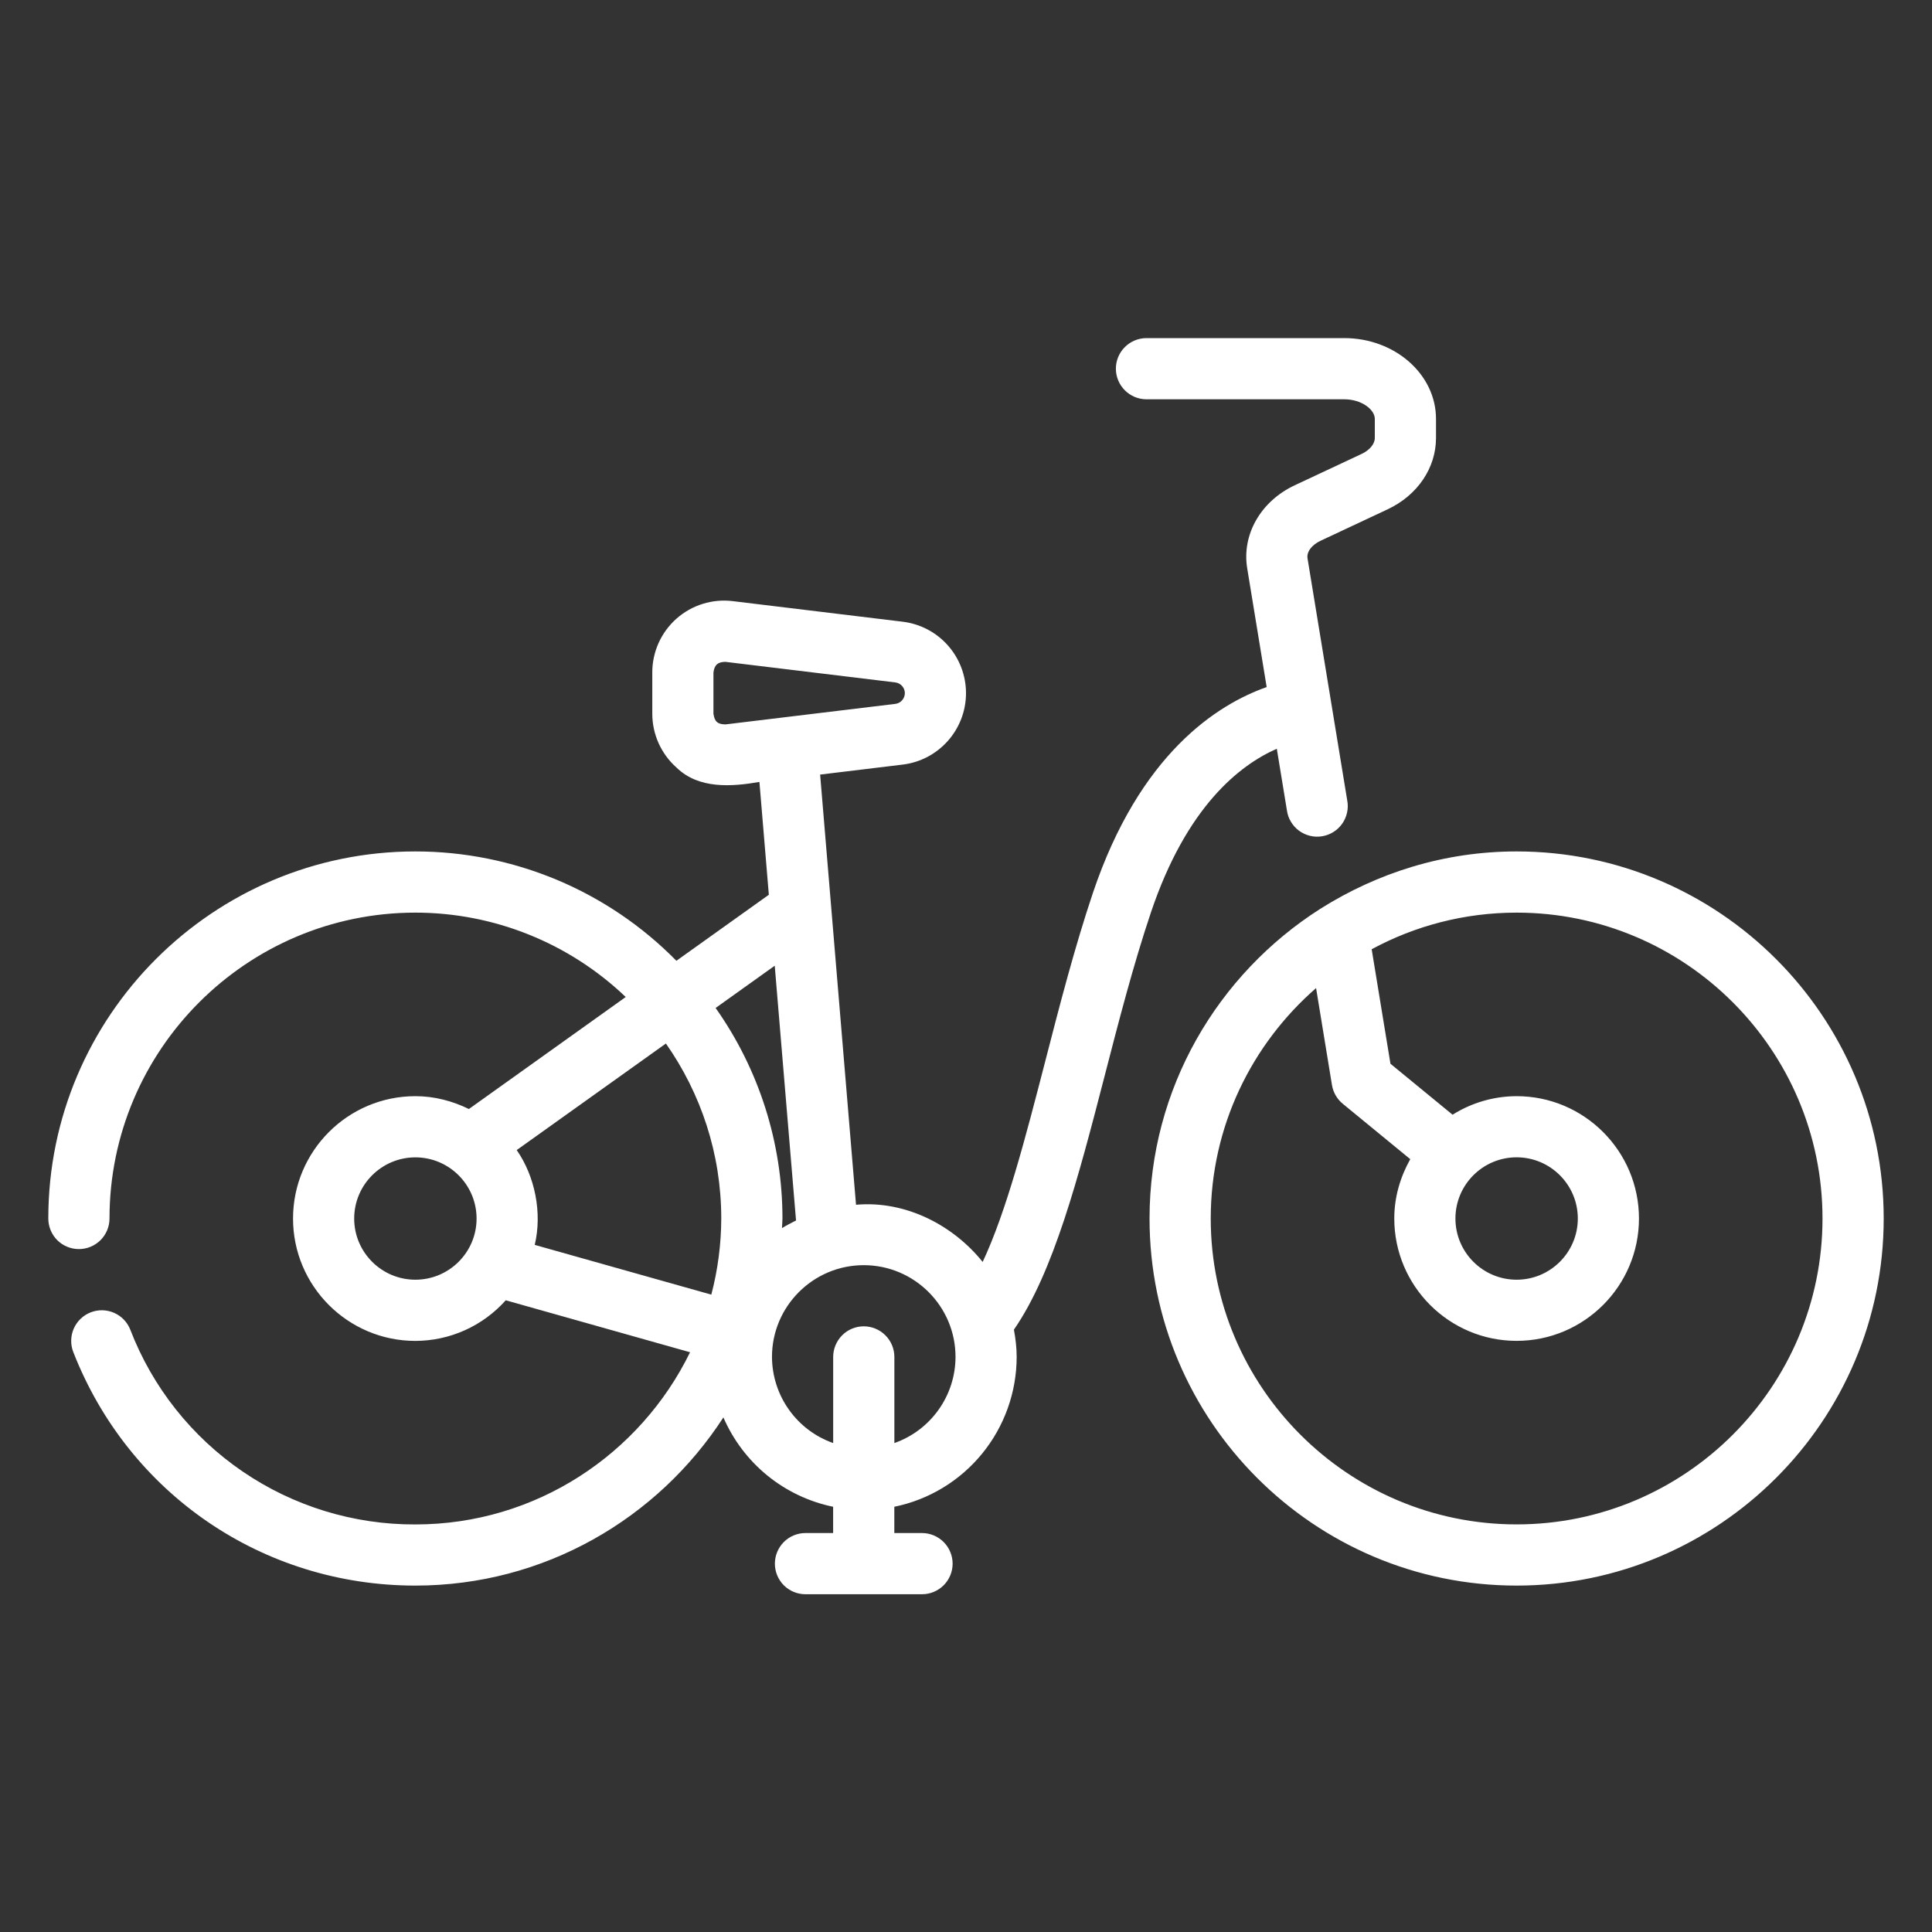 <svg width="40" height="40" viewBox="0 0 40 40" fill="none" xmlns="http://www.w3.org/2000/svg">
<rect x="0" y="0" width="40" height="40" fill="#333333" stroke="none"/>
<g clip-path="url(#clip0_7012_4483)">
<path d="M27.331 18.819C28.517 18.07 29.901 17.628 31.4 17.628C35.591 17.628 39 21.037 39 25.228C39 29.419 35.591 32.828 31.4 32.828C27.209 32.828 23.8 29.419 23.8 25.228C23.8 22.535 25.212 20.17 27.331 18.819ZM31.4 31.561C34.892 31.561 37.733 28.72 37.733 25.228C37.733 21.736 34.892 18.895 31.4 18.895C30.315 18.895 29.293 19.17 28.399 19.653L28.788 22.024L30.074 23.079C30.471 22.829 30.931 22.696 31.4 22.695C32.797 22.695 33.933 23.831 33.933 25.228C33.933 26.625 32.797 27.761 31.4 27.761C30.003 27.761 28.867 26.625 28.867 25.228C28.867 24.78 28.993 24.366 29.198 23.999L27.8 22.852C27.681 22.754 27.602 22.616 27.577 22.465L27.248 20.457C25.915 21.619 25.067 23.324 25.067 25.227C25.067 28.72 27.908 31.561 31.4 31.561ZM30.133 25.228C30.133 25.927 30.701 26.495 31.4 26.495C32.099 26.495 32.667 25.927 32.667 25.228C32.667 24.529 32.099 23.961 31.4 23.961C30.701 23.961 30.133 24.529 30.133 25.228ZM8.6 18.895C5.108 18.895 2.267 21.736 2.267 25.228C2.267 25.396 2.2 25.557 2.081 25.676C1.962 25.794 1.801 25.861 1.633 25.861C1.465 25.861 1.304 25.794 1.185 25.676C1.067 25.557 1 25.396 1 25.228C1 21.037 4.409 17.628 8.6 17.628C9.606 17.628 10.602 17.828 11.53 18.216C12.458 18.605 13.299 19.175 14.004 19.892L15.918 18.525L15.723 16.189C15.144 16.29 14.463 16.338 14.007 15.892C13.849 15.752 13.723 15.58 13.636 15.388C13.55 15.196 13.505 14.988 13.505 14.777V13.925C13.504 13.714 13.549 13.505 13.635 13.313C13.721 13.121 13.848 12.949 14.005 12.809C14.163 12.669 14.349 12.564 14.55 12.502C14.752 12.439 14.964 12.42 15.173 12.446L18.69 12.872C19.051 12.916 19.384 13.09 19.625 13.363C19.866 13.635 20 13.986 20 14.351C20 15.104 19.436 15.74 18.689 15.83L16.98 16.037L17.723 24.943C18.761 24.852 19.74 25.374 20.345 26.127C20.837 25.078 21.23 23.56 21.64 21.975C21.94 20.81 22.251 19.606 22.628 18.485C23.595 15.613 25.193 14.589 26.225 14.225L25.822 11.766C25.707 11.069 26.102 10.378 26.804 10.048L28.191 9.398C28.357 9.32 28.464 9.191 28.464 9.068V8.673C28.464 8.481 28.193 8.267 27.831 8.267H23.737C23.569 8.267 23.407 8.2 23.289 8.081C23.17 7.962 23.103 7.801 23.103 7.633C23.103 7.465 23.17 7.304 23.289 7.186C23.407 7.067 23.569 7 23.737 7H27.831C28.879 7 29.731 7.75 29.731 8.673V9.068C29.731 9.689 29.347 10.255 28.729 10.545L27.343 11.195C27.156 11.283 27.049 11.426 27.071 11.561L27.893 16.572C27.909 16.654 27.908 16.74 27.89 16.822C27.872 16.905 27.838 16.983 27.79 17.052C27.741 17.121 27.68 17.18 27.608 17.225C27.537 17.27 27.457 17.3 27.373 17.314C27.29 17.328 27.205 17.325 27.123 17.305C27.041 17.285 26.963 17.249 26.895 17.199C26.827 17.149 26.77 17.086 26.727 17.013C26.683 16.941 26.655 16.86 26.644 16.777L26.435 15.502C25.665 15.84 24.566 16.7 23.829 18.89C23.466 19.968 23.161 21.149 22.866 22.292C22.327 24.377 21.812 26.344 20.992 27.529C21.026 27.713 21.049 27.901 21.049 28.094C21.048 28.823 20.796 29.53 20.334 30.096C19.873 30.661 19.231 31.05 18.516 31.196V31.74H19.089C19.257 31.74 19.418 31.807 19.537 31.926C19.656 32.045 19.723 32.206 19.723 32.374C19.723 32.542 19.656 32.703 19.537 32.822C19.418 32.94 19.257 33.007 19.089 33.007H16.676C16.508 33.007 16.347 32.94 16.228 32.822C16.11 32.703 16.043 32.542 16.043 32.374C16.043 32.206 16.11 32.045 16.228 31.926C16.347 31.807 16.508 31.74 16.676 31.74H17.249V31.196C16.75 31.093 16.283 30.871 15.887 30.549C15.492 30.227 15.18 29.814 14.977 29.346C13.622 31.438 11.272 32.828 8.599 32.828C5.445 32.828 2.664 30.929 1.517 27.992C1.456 27.835 1.46 27.661 1.527 27.507C1.595 27.353 1.721 27.232 1.877 27.171C2.034 27.11 2.208 27.113 2.362 27.181C2.516 27.248 2.637 27.374 2.698 27.531C3.157 28.722 3.968 29.745 5.022 30.465C6.076 31.185 7.324 31.567 8.6 31.562C11.098 31.562 13.258 30.104 14.287 27.997L10.471 26.921C10.236 27.184 9.948 27.396 9.625 27.541C9.303 27.686 8.953 27.761 8.6 27.762C7.203 27.762 6.067 26.626 6.067 25.229C6.067 23.831 7.203 22.695 8.6 22.695C8.999 22.695 9.372 22.797 9.708 22.961L12.955 20.642C11.782 19.521 10.222 18.895 8.6 18.895ZM18.734 14.351C18.734 14.238 18.649 14.143 18.538 14.129L15.021 13.703C14.867 13.703 14.79 13.763 14.771 13.925V14.777C14.795 14.94 14.856 14.996 15.021 14.998L18.537 14.573C18.591 14.566 18.641 14.54 18.677 14.499C18.713 14.458 18.734 14.405 18.734 14.351ZM16.04 19.994L14.816 20.869C15.717 22.144 16.2 23.667 16.2 25.228C16.2 25.295 16.192 25.361 16.19 25.427C16.283 25.369 16.382 25.319 16.481 25.269L16.04 19.994ZM17.25 29.877V28.094C17.25 27.926 17.317 27.765 17.436 27.646C17.554 27.527 17.715 27.46 17.883 27.46C18.051 27.46 18.212 27.527 18.331 27.646C18.45 27.765 18.517 27.926 18.517 28.094V29.877C18.886 29.747 19.206 29.506 19.433 29.186C19.66 28.867 19.782 28.485 19.783 28.094C19.783 27.046 18.931 26.194 17.883 26.194C16.835 26.194 15.983 27.046 15.983 28.094C15.985 28.485 16.107 28.867 16.334 29.186C16.561 29.506 16.881 29.747 17.25 29.877ZM14.727 26.804C14.862 26.29 14.931 25.76 14.933 25.229C14.933 23.881 14.507 22.633 13.787 21.605L10.698 23.811C11.074 24.351 11.23 25.109 11.071 25.774L14.727 26.804ZM7.333 25.229C7.333 25.927 7.901 26.495 8.6 26.495C9.299 26.495 9.867 25.927 9.867 25.229C9.867 24.53 9.299 23.962 8.6 23.962C7.901 23.962 7.333 24.53 7.333 25.229ZM27.331 18.819C28.517 18.07 29.901 17.628 31.4 17.628C35.591 17.628 39 21.037 39 25.228C39 29.419 35.591 32.828 31.4 32.828C27.209 32.828 23.8 29.419 23.8 25.228C23.8 22.535 25.212 20.17 27.331 18.819ZM31.4 31.561C34.892 31.561 37.733 28.72 37.733 25.228C37.733 21.736 34.892 18.895 31.4 18.895C30.315 18.895 29.293 19.17 28.399 19.653L28.788 22.024L30.074 23.079C30.471 22.829 30.931 22.696 31.4 22.695C32.797 22.695 33.933 23.831 33.933 25.228C33.933 26.625 32.797 27.761 31.4 27.761C30.003 27.761 28.867 26.625 28.867 25.228C28.867 24.78 28.993 24.366 29.198 23.999L27.8 22.852C27.681 22.754 27.602 22.616 27.577 22.465L27.248 20.457C25.915 21.619 25.067 23.324 25.067 25.227C25.067 28.72 27.908 31.561 31.4 31.561ZM30.133 25.228C30.133 25.927 30.701 26.495 31.4 26.495C32.099 26.495 32.667 25.927 32.667 25.228C32.667 24.529 32.099 23.961 31.4 23.961C30.701 23.961 30.133 24.529 30.133 25.228ZM8.6 18.895C5.108 18.895 2.267 21.736 2.267 25.228C2.267 25.396 2.2 25.557 2.081 25.676C1.962 25.794 1.801 25.861 1.633 25.861C1.465 25.861 1.304 25.794 1.185 25.676C1.067 25.557 1 25.396 1 25.228C1 21.037 4.409 17.628 8.6 17.628C9.606 17.628 10.602 17.828 11.53 18.216C12.458 18.605 13.299 19.175 14.004 19.892L15.918 18.525L15.723 16.189C15.144 16.29 14.463 16.338 14.007 15.892C13.849 15.752 13.723 15.58 13.636 15.388C13.55 15.196 13.505 14.988 13.505 14.777V13.925C13.504 13.714 13.549 13.505 13.635 13.313C13.721 13.121 13.848 12.949 14.005 12.809C14.163 12.669 14.349 12.564 14.55 12.502C14.752 12.439 14.964 12.42 15.173 12.446L18.69 12.872C19.051 12.916 19.384 13.09 19.625 13.363C19.866 13.635 20 13.986 20 14.351C20 15.104 19.436 15.74 18.689 15.83L16.98 16.037L17.723 24.943C18.761 24.852 19.74 25.374 20.345 26.127C20.837 25.078 21.23 23.56 21.64 21.975C21.94 20.81 22.251 19.606 22.628 18.485C23.595 15.613 25.193 14.589 26.225 14.225L25.822 11.766C25.707 11.069 26.102 10.378 26.804 10.048L28.191 9.398C28.357 9.32 28.464 9.191 28.464 9.068V8.673C28.464 8.481 28.193 8.267 27.831 8.267H23.737C23.569 8.267 23.407 8.2 23.289 8.081C23.17 7.962 23.103 7.801 23.103 7.633C23.103 7.465 23.17 7.304 23.289 7.186C23.407 7.067 23.569 7 23.737 7H27.831C28.879 7 29.731 7.75 29.731 8.673V9.068C29.731 9.689 29.347 10.255 28.729 10.545L27.343 11.195C27.156 11.283 27.049 11.426 27.071 11.561L27.893 16.572C27.909 16.654 27.908 16.74 27.89 16.822C27.872 16.905 27.838 16.983 27.79 17.052C27.741 17.121 27.68 17.18 27.608 17.225C27.537 17.27 27.457 17.3 27.373 17.314C27.29 17.328 27.205 17.325 27.123 17.305C27.041 17.285 26.963 17.249 26.895 17.199C26.827 17.149 26.77 17.086 26.727 17.013C26.683 16.941 26.655 16.86 26.644 16.777L26.435 15.502C25.665 15.84 24.566 16.7 23.829 18.89C23.466 19.968 23.161 21.149 22.866 22.292C22.327 24.377 21.812 26.344 20.992 27.529C21.026 27.713 21.049 27.901 21.049 28.094C21.048 28.823 20.796 29.53 20.334 30.096C19.873 30.661 19.231 31.05 18.516 31.196V31.74H19.089C19.257 31.74 19.418 31.807 19.537 31.926C19.656 32.045 19.723 32.206 19.723 32.374C19.723 32.542 19.656 32.703 19.537 32.822C19.418 32.94 19.257 33.007 19.089 33.007H16.676C16.508 33.007 16.347 32.94 16.228 32.822C16.11 32.703 16.043 32.542 16.043 32.374C16.043 32.206 16.11 32.045 16.228 31.926C16.347 31.807 16.508 31.74 16.676 31.74H17.249V31.196C16.75 31.093 16.283 30.871 15.887 30.549C15.492 30.227 15.18 29.814 14.977 29.346C13.622 31.438 11.272 32.828 8.599 32.828C5.445 32.828 2.664 30.929 1.517 27.992C1.456 27.835 1.46 27.661 1.527 27.507C1.595 27.353 1.721 27.232 1.877 27.171C2.034 27.11 2.208 27.113 2.362 27.181C2.516 27.248 2.637 27.374 2.698 27.531C3.157 28.722 3.968 29.745 5.022 30.465C6.076 31.185 7.324 31.567 8.6 31.562C11.098 31.562 13.258 30.104 14.287 27.997L10.471 26.921C10.236 27.184 9.948 27.396 9.625 27.541C9.303 27.686 8.953 27.761 8.6 27.762C7.203 27.762 6.067 26.626 6.067 25.229C6.067 23.831 7.203 22.695 8.6 22.695C8.999 22.695 9.372 22.797 9.708 22.961L12.955 20.642C11.782 19.521 10.222 18.895 8.6 18.895ZM18.734 14.351C18.734 14.238 18.649 14.143 18.538 14.129L15.021 13.703C14.867 13.703 14.79 13.763 14.771 13.925V14.777C14.795 14.94 14.856 14.996 15.021 14.998L18.537 14.573C18.591 14.566 18.641 14.54 18.677 14.499C18.713 14.458 18.734 14.405 18.734 14.351ZM16.04 19.994L14.816 20.869C15.717 22.144 16.2 23.667 16.2 25.228C16.2 25.295 16.192 25.361 16.19 25.427C16.283 25.369 16.382 25.319 16.481 25.269L16.04 19.994ZM17.25 29.877V28.094C17.25 27.926 17.317 27.765 17.436 27.646C17.554 27.527 17.715 27.46 17.883 27.46C18.051 27.46 18.212 27.527 18.331 27.646C18.45 27.765 18.517 27.926 18.517 28.094V29.877C18.886 29.747 19.206 29.506 19.433 29.186C19.66 28.867 19.782 28.485 19.783 28.094C19.783 27.046 18.931 26.194 17.883 26.194C16.835 26.194 15.983 27.046 15.983 28.094C15.985 28.485 16.107 28.867 16.334 29.186C16.561 29.506 16.881 29.747 17.25 29.877ZM14.727 26.804C14.862 26.29 14.931 25.76 14.933 25.229C14.933 23.881 14.507 22.633 13.787 21.605L10.698 23.811C11.074 24.351 11.23 25.109 11.071 25.774L14.727 26.804ZM7.333 25.229C7.333 25.927 7.901 26.495 8.6 26.495C9.299 26.495 9.867 25.927 9.867 25.229C9.867 24.53 9.299 23.962 8.6 23.962C7.901 23.962 7.333 24.53 7.333 25.229Z" fill="white"/>
</g>
<defs>
<clipPath id="clip0_7012_4483">
<rect width="38" height="26.007" fill="white" transform="translate(1 7)"/>
</clipPath>
</defs>
</svg>
